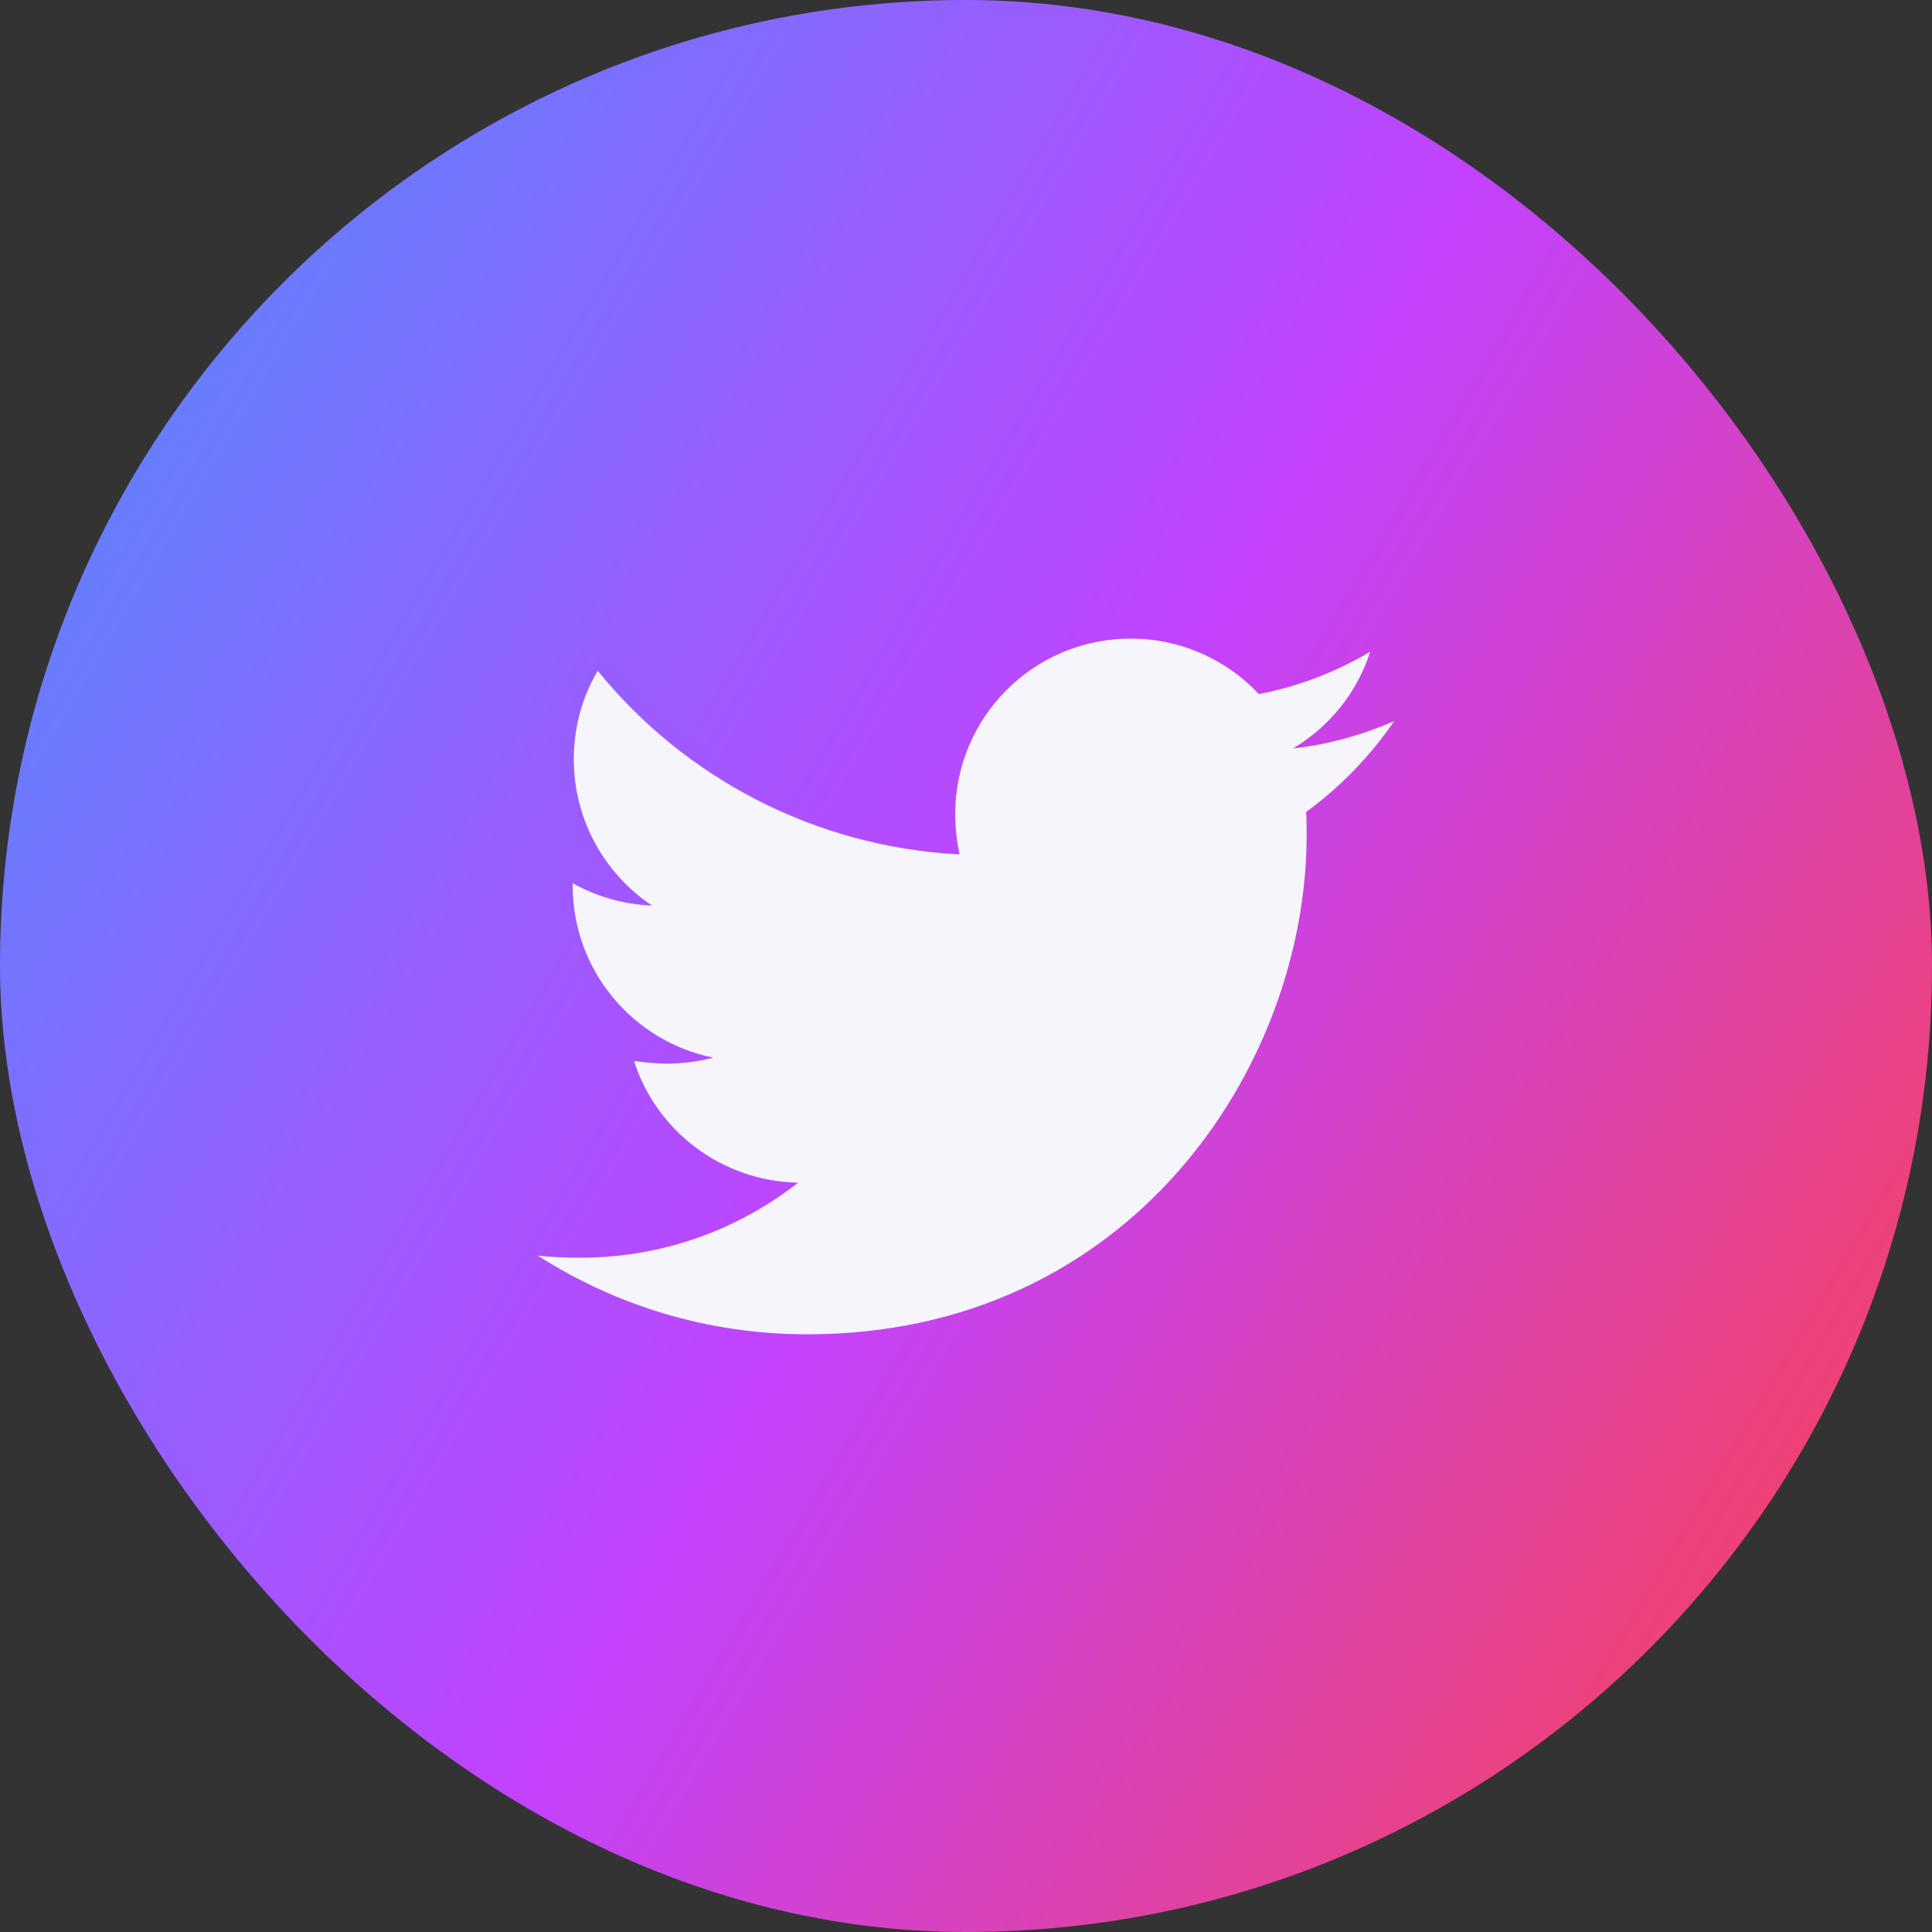<svg width="44" height="44" viewBox="0 0 44 44" fill="none" xmlns="http://www.w3.org/2000/svg">
<rect x="0" y="0" width="44" height="44" fill="#333333" stroke="none"/>
<rect width="44" height="44" rx="22" fill="url(#paint0_linear_630_779)"/>
<path d="M31.75 16.426C31.033 16.735 30.252 16.958 29.448 17.045C30.278 16.55 30.909 15.77 31.206 14.842C30.44 15.299 29.573 15.634 28.67 15.807C27.939 15.027 26.901 14.544 25.75 14.544C23.535 14.544 21.754 16.339 21.754 18.542C21.754 18.852 21.791 19.161 21.852 19.459C18.536 19.285 15.578 17.701 13.612 15.275C13.265 15.87 13.068 16.55 13.068 17.293C13.068 18.681 13.774 19.904 14.849 20.624C14.193 20.598 13.574 20.413 13.042 20.115V20.164C13.042 22.107 14.416 23.717 16.246 24.088C15.911 24.174 15.552 24.224 15.194 24.224C14.934 24.224 14.688 24.198 14.439 24.163C14.945 25.747 16.42 26.898 18.175 26.935C16.802 28.011 15.081 28.644 13.213 28.644C12.878 28.644 12.569 28.632 12.248 28.595C14.02 29.731 16.122 30.388 18.386 30.388C25.736 30.388 29.758 24.299 29.758 19.014C29.758 18.84 29.758 18.667 29.746 18.493C30.524 17.924 31.206 17.218 31.75 16.426Z" fill="#F5F5FB"/>
<defs>
<linearGradient id="paint0_linear_630_779" x1="0" y1="0" x2="51.886" y2="30.649" gradientUnits="userSpaceOnUse">
<stop stop-color="#4791FF"/>
<stop offset="0.512" stop-color="#C242FF"/>
<stop offset="1" stop-color="#FF4242"/>
</linearGradient>
</defs>
</svg>
